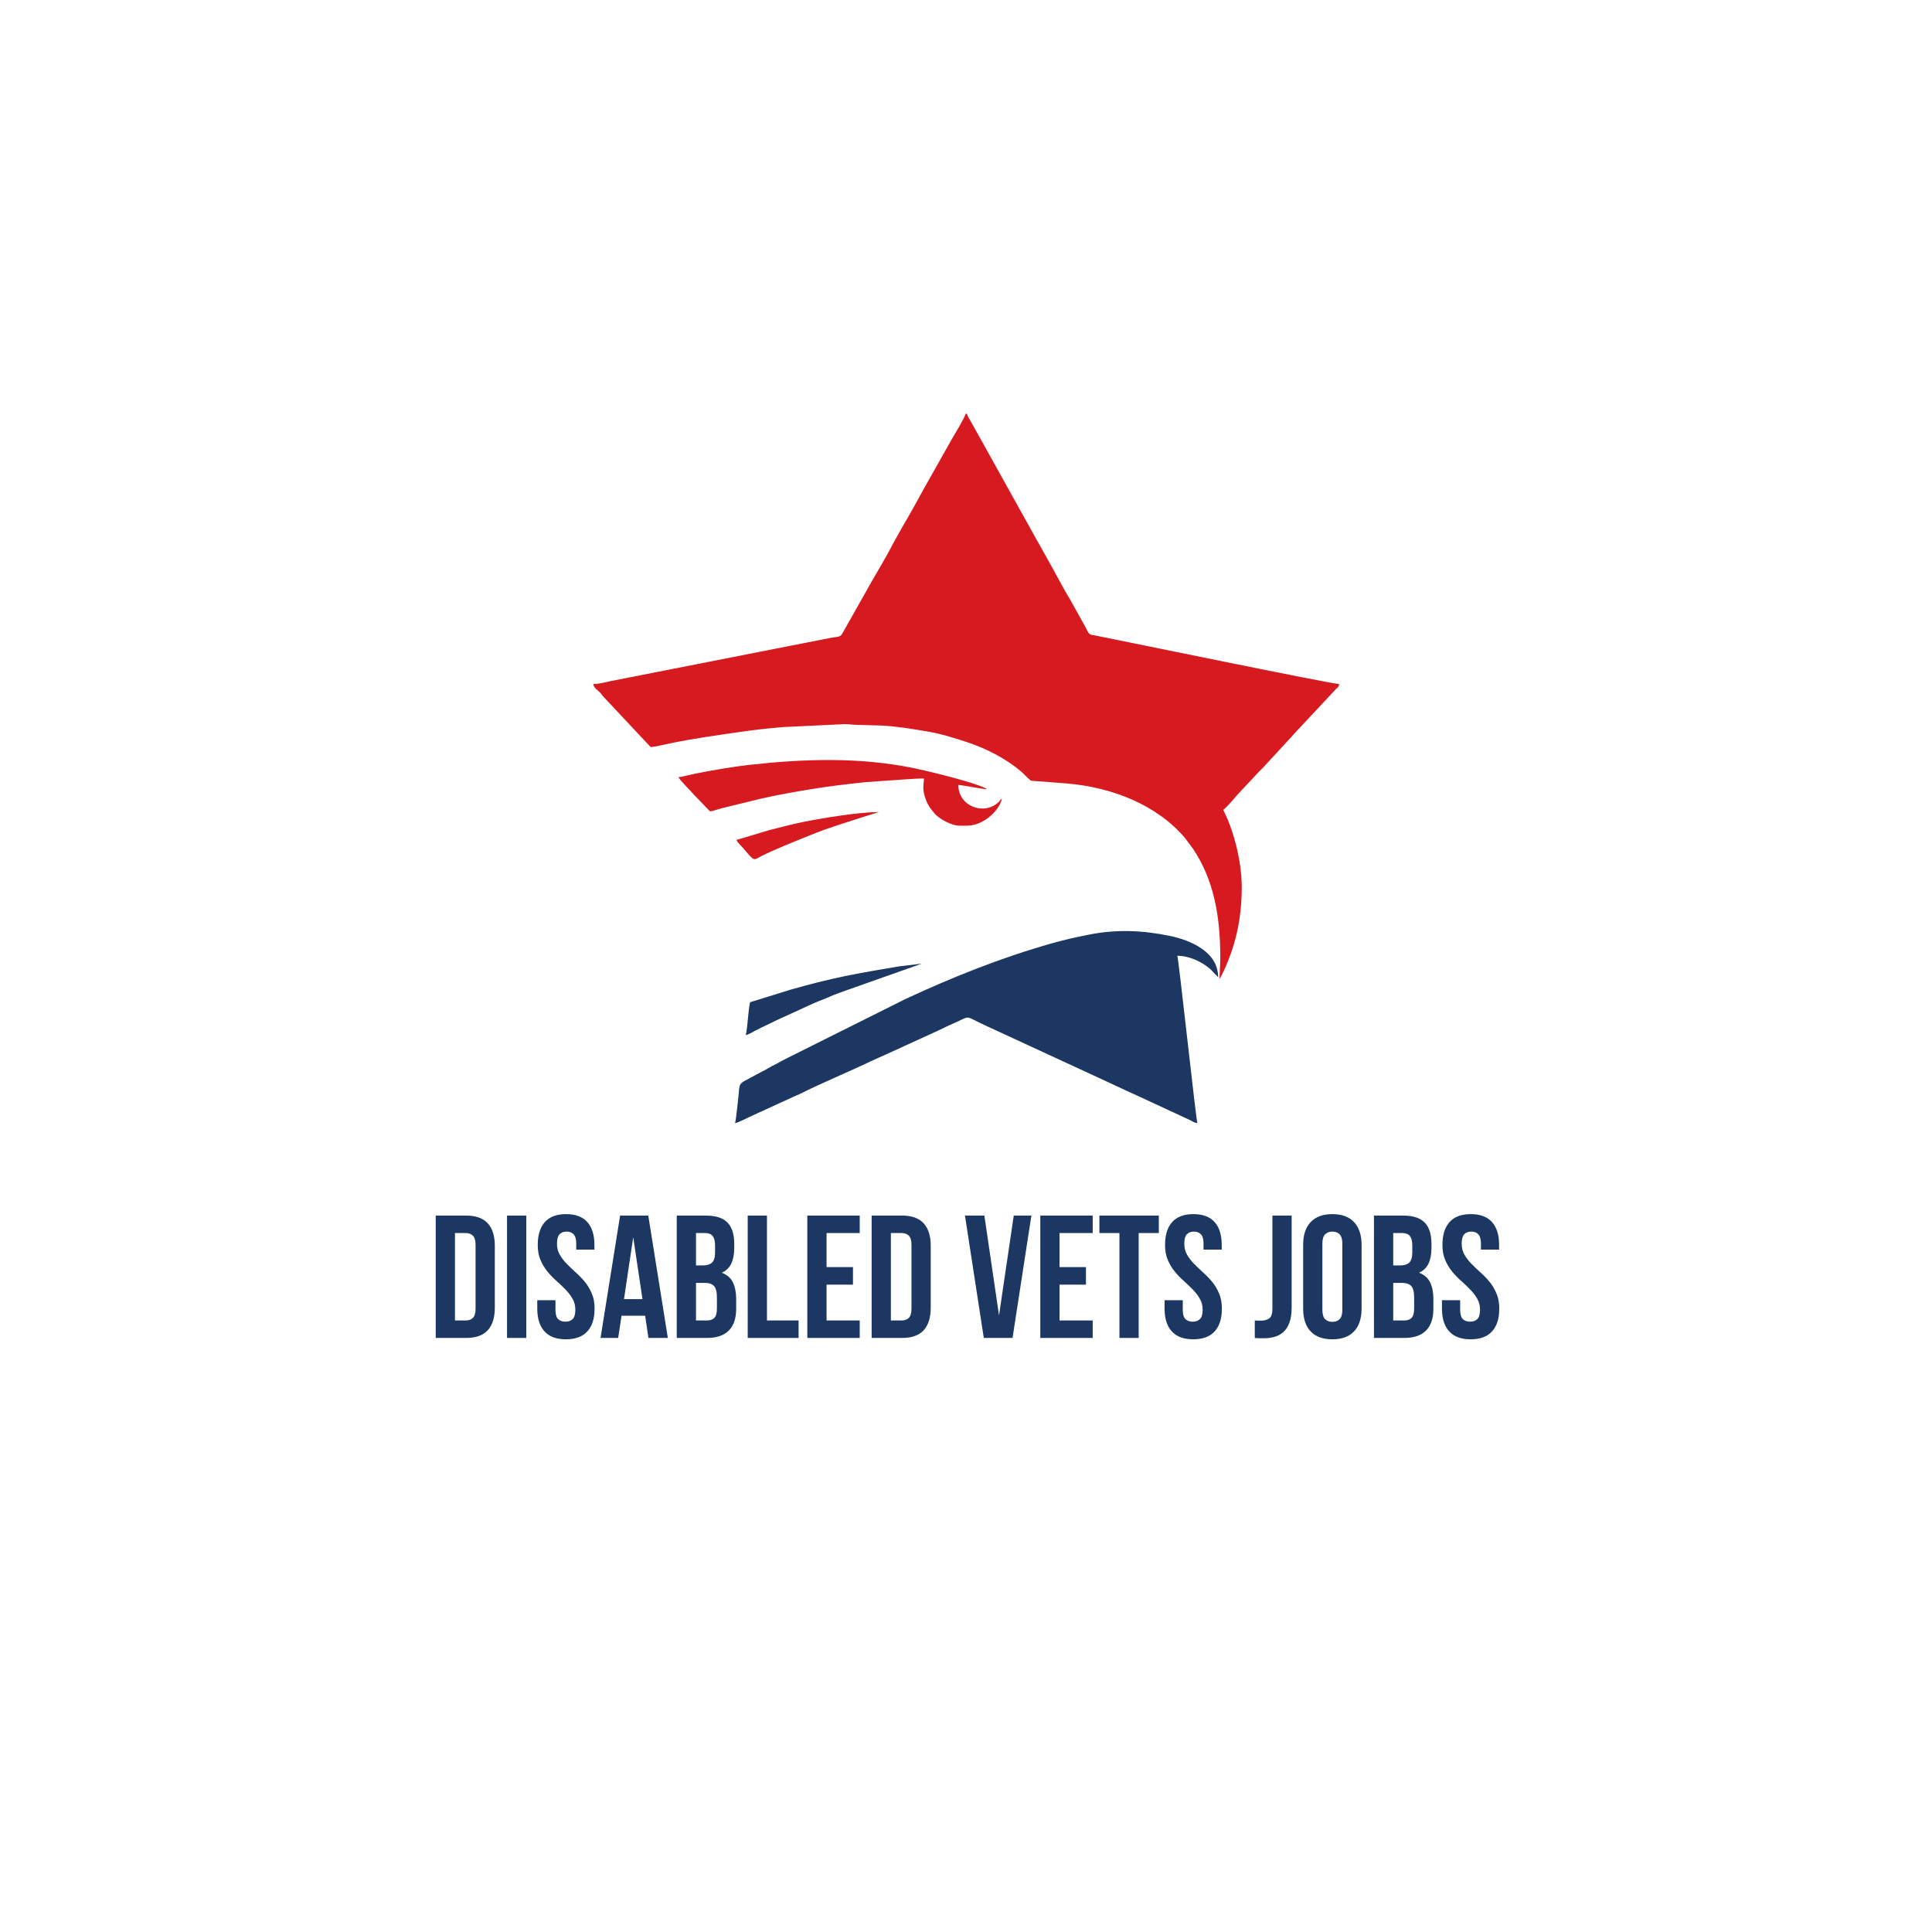 <svg xmlns="http://www.w3.org/2000/svg" xmlns:xlink="http://www.w3.org/1999/xlink" width="500" zoomAndPan="magnify" viewBox="0 0 375 375" height="500" preserveAspectRatio="xMidYMid meet" version="1.0"><defs><g/><clipPath id="a656cc4f9d"><path d="M 115.164 80.156 L 259.914 80.156 L 259.914 190 L 115.164 190 Z M 115.164 80.156 " clip-rule="nonzero"/></clipPath><clipPath id="39784db515"><path d="M 142 180 L 237 180 L 237 218.156 L 142 218.156 Z M 142 180 " clip-rule="nonzero"/></clipPath></defs><rect x="-37.5" width="450" fill="#ffffff" y="-37.5" height="450" fill-opacity="1"/><rect x="-37.5" width="450" fill="#ffffff" y="-37.5" height="450" fill-opacity="1"/><g clip-path="url(#a656cc4f9d)"><path fill="#d71a20" d="M 115.164 132.781 C 115.227 133.512 115.969 133.91 116.449 134.406 C 116.762 134.73 116.793 134.852 117.074 135.176 L 126.281 144.996 C 126.59 145.078 129.84 144.324 130.363 144.223 C 134.637 143.355 138.93 142.75 143.266 142.121 C 146.113 141.707 149.242 141.336 152.121 141.121 L 163.922 140.555 C 164.914 140.555 165.484 140.676 166.281 140.699 C 168.039 140.754 169.488 140.754 171.152 140.832 C 174.074 140.977 177.16 141.496 180 141.977 C 182.699 142.434 185.297 143.254 187.766 144.07 C 191.422 145.277 195.32 147.285 198.195 149.75 C 198.719 150.195 199.684 151.285 200.16 151.539 L 207.125 152.074 C 215.789 152.805 224.531 156.188 230.008 162.66 L 231.605 164.812 C 235.562 170.758 236.859 177.668 236.859 185.934 C 236.859 187.465 236.719 188.449 236.719 189.961 C 236.875 189.781 236.785 189.91 236.949 189.637 C 237.051 189.461 237.094 189.359 237.184 189.172 C 239.793 183.859 241.023 178.414 241.023 172.191 C 241.023 166.848 239.258 160.691 237.418 157.203 C 238.027 156.789 239.68 154.855 240.238 154.191 L 244.473 149.672 C 244.73 149.414 244.93 149.242 245.168 148.984 L 250.168 143.566 C 250.723 143.02 251.012 142.578 251.559 142.039 L 259.34 133.711 C 259.711 133.355 259.879 133.344 259.926 132.77 C 258.473 132.77 217.871 124.395 212.895 123.41 L 211.734 123.184 C 211.172 122.98 211.027 122.285 210.695 121.727 L 207.863 116.645 C 206.129 113.785 204.645 110.805 202.98 107.922 C 202.5 107.098 202.062 106.238 201.594 105.422 C 201.352 105.008 201.102 104.59 200.891 104.18 C 200.652 103.719 200.422 103.371 200.195 102.934 L 197.414 97.938 C 196.977 97.09 196.453 96.27 196.027 95.441 L 188.383 81.711 C 188.125 81.266 187.832 80.898 187.691 80.32 L 187.418 80.32 C 187.211 81.207 185.16 84.504 184.68 85.355 L 180.477 92.812 C 178.805 95.703 177.312 98.66 175.582 101.523 L 173.48 105.25 C 171.762 108.625 169.699 111.871 167.879 115.195 L 163.621 122.738 C 163.07 123.785 162.93 123.465 160.871 123.879 L 118.617 132.184 C 117.473 132.41 116.367 132.77 115.176 132.77 Z M 170.594 157.621 C 170.605 157.633 170.633 157.562 170.633 157.578 C 170.633 157.578 170.582 157.609 170.594 157.621 Z M 142.949 163.031 C 143.062 163.453 143.957 164.262 144.516 164.934 C 146.527 167.34 146.293 166.918 147.762 166.176 C 150.52 164.785 155.027 163.016 157.988 161.82 C 160.828 160.676 164.371 159.605 167.309 158.641 L 170.594 157.621 C 166.703 157.621 159.754 158.777 155.973 159.527 C 153.641 159.992 151.562 160.562 149.367 161.117 Z M 131.695 150.82 C 131.84 151.363 134.223 153.652 134.672 154.23 L 137.809 157.484 C 138.227 157.484 139.555 157.008 140.113 156.871 L 147.367 155.098 C 150.551 154.352 153.988 153.746 157.395 153.184 C 160.789 152.617 164.426 152.191 167.973 151.82 L 172.117 151.52 C 174.176 151.418 177.156 151.105 179.34 151.105 C 179.312 152.379 178.883 153.164 179.816 155.492 C 180.195 156.441 180.738 157.062 181.285 157.77 C 182.055 158.773 184.527 160.266 186.289 160.266 L 187.676 160.266 C 190.793 160.266 193.895 157.512 194.484 154.992 C 193.992 155.324 194.203 155.344 193.812 155.707 C 190.988 158.34 186.012 156.523 186.012 152.355 C 187.32 152.461 190.547 153.164 191.566 153.188 C 191.379 153.027 191.559 153.133 191.23 152.973 C 188.727 151.719 179.648 149.555 177.223 149.062 C 166.605 146.922 156.027 147.285 145.309 148.473 C 142.695 148.762 137.742 149.59 135.039 150.148 C 134.512 150.254 134.062 150.375 133.441 150.496 C 132.805 150.621 132.289 150.82 131.695 150.832 Z M 131.695 150.82 " fill-opacity="1" fill-rule="evenodd"/></g><g clip-path="url(#39784db515)"><path fill="#1b3762" d="M 142.672 217.992 C 143.207 217.949 144.922 217.055 145.492 216.785 L 153.875 212.945 C 154.375 212.707 154.723 212.598 155.223 212.348 C 158.992 210.434 165.141 207.863 169.297 205.867 C 169.816 205.617 170.25 205.461 170.73 205.219 C 171.18 204.996 171.59 204.867 172.074 204.621 L 181.984 200.086 C 182.871 199.688 183.801 199.191 184.723 198.797 C 188.918 197 186.746 197.043 191.711 199.25 L 215.555 210.266 C 217.465 211.152 219.242 212.012 221.156 212.855 L 230.93 217.387 C 231.438 217.629 231.809 217.938 232.41 217.992 C 232.156 217.469 228.766 186.031 228.52 185.516 C 230.828 185.516 233.297 186.668 234.941 188.117 L 236.438 189.676 C 236.438 184.746 231.094 182.48 226.98 181.641 C 221.746 180.566 216.664 180.34 211.238 181.438 C 208.707 181.945 206.512 182.43 204.152 183.102 C 194.34 185.879 184.906 189.648 175.684 193.941 L 152.344 205.605 C 151.758 205.898 151.449 206.082 150.902 206.391 C 150.375 206.684 149.949 206.844 149.445 207.152 C 148.527 207.711 147.605 208.125 146.648 208.664 C 142.887 210.762 143.746 209.574 143.195 214.09 C 143.121 214.68 142.82 217.672 142.664 218.004 Z M 145.59 194.535 C 145.211 196.168 145.133 199.301 144.754 200.918 C 145.348 200.781 146.191 200.27 146.73 199.977 C 147.434 199.594 148.105 199.316 148.785 198.977 C 151.77 197.488 154.133 196.523 156.934 195.184 C 158.359 194.5 159.777 194.031 161.238 193.379 C 161.969 193.047 162.578 192.855 163.328 192.559 L 178.926 187.043 L 174.461 187.578 C 166.215 188.969 161.656 189.754 153.426 192.102 L 145.582 194.535 Z M 145.59 194.535 " fill-opacity="1" fill-rule="evenodd"/></g><g fill="#1b3762" fill-opacity="1"><g transform="translate(83.214, 259.693)"><g><path d="M 1.359 -23.75 L 7.266 -23.75 C 9.141 -23.75 10.535 -23.25 11.453 -22.25 C 12.367 -21.258 12.828 -19.805 12.828 -17.891 L 12.828 -5.875 C 12.828 -3.945 12.367 -2.484 11.453 -1.484 C 10.535 -0.492 9.141 0 7.266 0 L 1.359 0 Z M 5.094 -20.359 L 5.094 -3.391 L 7.188 -3.391 C 7.781 -3.391 8.242 -3.555 8.578 -3.891 C 8.922 -4.234 9.094 -4.836 9.094 -5.703 L 9.094 -18.062 C 9.094 -18.914 8.922 -19.508 8.578 -19.844 C 8.242 -20.188 7.781 -20.359 7.188 -20.359 Z M 5.094 -20.359 "/></g></g></g><g fill="#1b3762" fill-opacity="1"><g transform="translate(97.056, 259.693)"><g><path d="M 1.359 -23.75 L 5.094 -23.75 L 5.094 0 L 1.359 0 Z M 1.359 -23.75 "/></g></g></g><g fill="#1b3762" fill-opacity="1"><g transform="translate(103.502, 259.693)"><g><path d="M 0.875 -18.062 C 0.875 -19.977 1.332 -21.453 2.25 -22.484 C 3.164 -23.516 4.539 -24.031 6.375 -24.031 C 8.207 -24.031 9.582 -23.516 10.5 -22.484 C 11.414 -21.453 11.875 -19.977 11.875 -18.062 L 11.875 -17.141 L 8.344 -17.141 L 8.344 -18.297 C 8.344 -19.148 8.176 -19.754 7.844 -20.109 C 7.52 -20.461 7.066 -20.641 6.484 -20.641 C 5.891 -20.641 5.426 -20.461 5.094 -20.109 C 4.77 -19.754 4.609 -19.148 4.609 -18.297 C 4.609 -17.484 4.789 -16.766 5.156 -16.141 C 5.52 -15.516 5.973 -14.926 6.516 -14.375 C 7.055 -13.82 7.641 -13.266 8.266 -12.703 C 8.891 -12.148 9.473 -11.547 10.016 -10.891 C 10.555 -10.234 11.004 -9.484 11.359 -8.641 C 11.723 -7.805 11.906 -6.828 11.906 -5.703 C 11.906 -3.773 11.438 -2.297 10.5 -1.266 C 9.562 -0.242 8.176 0.266 6.344 0.266 C 4.508 0.266 3.125 -0.242 2.188 -1.266 C 1.25 -2.297 0.781 -3.773 0.781 -5.703 L 0.781 -7.328 L 4.312 -7.328 L 4.312 -5.469 C 4.312 -4.602 4.484 -4 4.828 -3.656 C 5.18 -3.32 5.656 -3.156 6.25 -3.156 C 6.832 -3.156 7.297 -3.32 7.641 -3.656 C 7.992 -4 8.172 -4.602 8.172 -5.469 C 8.172 -6.281 7.988 -6.992 7.625 -7.609 C 7.27 -8.234 6.82 -8.82 6.281 -9.375 C 5.738 -9.938 5.156 -10.492 4.531 -11.047 C 3.906 -11.598 3.32 -12.203 2.781 -12.859 C 2.238 -13.516 1.785 -14.258 1.422 -15.094 C 1.055 -15.938 0.875 -16.926 0.875 -18.062 Z M 0.875 -18.062 "/></g></g></g><g fill="#1b3762" fill-opacity="1"><g transform="translate(116.19, 259.693)"><g><path d="M 13.438 0 L 9.672 0 L 9.031 -4.312 L 4.453 -4.312 L 3.797 0 L 0.375 0 L 4.172 -23.75 L 9.641 -23.75 Z M 4.922 -7.531 L 8.516 -7.531 L 6.719 -19.547 Z M 4.922 -7.531 "/></g></g></g><g fill="#1b3762" fill-opacity="1"><g transform="translate(129.998, 259.693)"><g><path d="M 6.984 -23.75 C 8.93 -23.75 10.336 -23.297 11.203 -22.391 C 12.078 -21.492 12.516 -20.129 12.516 -18.297 L 12.516 -17.438 C 12.516 -16.219 12.32 -15.211 11.938 -14.422 C 11.562 -13.629 10.953 -13.039 10.109 -12.656 C 11.129 -12.27 11.848 -11.641 12.266 -10.766 C 12.68 -9.898 12.891 -8.832 12.891 -7.562 L 12.891 -5.641 C 12.891 -3.805 12.414 -2.406 11.469 -1.438 C 10.52 -0.477 9.109 0 7.234 0 L 1.359 0 L 1.359 -23.75 Z M 5.094 -10.688 L 5.094 -3.391 L 7.234 -3.391 C 7.859 -3.391 8.332 -3.555 8.656 -3.891 C 8.988 -4.234 9.156 -4.848 9.156 -5.734 L 9.156 -7.812 C 9.156 -8.914 8.969 -9.672 8.594 -10.078 C 8.227 -10.484 7.613 -10.688 6.75 -10.688 Z M 5.094 -20.359 L 5.094 -14.078 L 6.547 -14.078 C 7.254 -14.078 7.805 -14.258 8.203 -14.625 C 8.598 -14.988 8.797 -15.645 8.797 -16.594 L 8.797 -17.922 C 8.797 -18.773 8.641 -19.395 8.328 -19.781 C 8.023 -20.164 7.547 -20.359 6.891 -20.359 Z M 5.094 -20.359 "/></g></g></g><g fill="#1b3762" fill-opacity="1"><g transform="translate(143.772, 259.693)"><g><path d="M 1.359 -23.75 L 5.094 -23.75 L 5.094 -3.391 L 11.234 -3.391 L 11.234 0 L 1.359 0 Z M 1.359 -23.75 "/></g></g></g><g fill="#1b3762" fill-opacity="1"><g transform="translate(155.34, 259.693)"><g><path d="M 5.094 -13.75 L 10.219 -13.75 L 10.219 -10.344 L 5.094 -10.344 L 5.094 -3.391 L 11.531 -3.391 L 11.531 0 L 1.359 0 L 1.359 -23.75 L 11.531 -23.75 L 11.531 -20.359 L 5.094 -20.359 Z M 5.094 -13.75 "/></g></g></g><g fill="#1b3762" fill-opacity="1"><g transform="translate(167.825, 259.693)"><g><path d="M 1.359 -23.75 L 7.266 -23.75 C 9.141 -23.75 10.535 -23.25 11.453 -22.25 C 12.367 -21.258 12.828 -19.805 12.828 -17.891 L 12.828 -5.875 C 12.828 -3.945 12.367 -2.484 11.453 -1.484 C 10.535 -0.492 9.141 0 7.266 0 L 1.359 0 Z M 5.094 -20.359 L 5.094 -3.391 L 7.188 -3.391 C 7.781 -3.391 8.242 -3.555 8.578 -3.891 C 8.922 -4.234 9.094 -4.836 9.094 -5.703 L 9.094 -18.062 C 9.094 -18.914 8.922 -19.508 8.578 -19.844 C 8.242 -20.188 7.781 -20.359 7.188 -20.359 Z M 5.094 -20.359 "/></g></g></g><g fill="#1b3762" fill-opacity="1"><g transform="translate(181.667, 259.693)"><g/></g></g><g fill="#1b3762" fill-opacity="1"><g transform="translate(186.925, 259.693)"><g><path d="M 6.984 -4.375 L 9.844 -23.75 L 13.266 -23.75 L 9.609 0 L 4.031 0 L 0.375 -23.75 L 4.141 -23.75 Z M 6.984 -4.375 "/></g></g></g><g fill="#1b3762" fill-opacity="1"><g transform="translate(200.563, 259.693)"><g><path d="M 5.094 -13.75 L 10.219 -13.75 L 10.219 -10.344 L 5.094 -10.344 L 5.094 -3.391 L 11.531 -3.391 L 11.531 0 L 1.359 0 L 1.359 -23.75 L 11.531 -23.75 L 11.531 -20.359 L 5.094 -20.359 Z M 5.094 -13.75 "/></g></g></g><g fill="#1b3762" fill-opacity="1"><g transform="translate(213.048, 259.693)"><g><path d="M 0.344 -23.75 L 11.875 -23.75 L 11.875 -20.359 L 7.969 -20.359 L 7.969 0 L 4.234 0 L 4.234 -20.359 L 0.344 -20.359 Z M 0.344 -23.75 "/></g></g></g><g fill="#1b3762" fill-opacity="1"><g transform="translate(225.261, 259.693)"><g><path d="M 0.875 -18.062 C 0.875 -19.977 1.332 -21.453 2.25 -22.484 C 3.164 -23.516 4.539 -24.031 6.375 -24.031 C 8.207 -24.031 9.582 -23.516 10.5 -22.484 C 11.414 -21.453 11.875 -19.977 11.875 -18.062 L 11.875 -17.141 L 8.344 -17.141 L 8.344 -18.297 C 8.344 -19.148 8.176 -19.754 7.844 -20.109 C 7.52 -20.461 7.066 -20.641 6.484 -20.641 C 5.891 -20.641 5.426 -20.461 5.094 -20.109 C 4.77 -19.754 4.609 -19.148 4.609 -18.297 C 4.609 -17.484 4.789 -16.766 5.156 -16.141 C 5.52 -15.516 5.973 -14.926 6.516 -14.375 C 7.055 -13.82 7.641 -13.266 8.266 -12.703 C 8.891 -12.148 9.473 -11.547 10.016 -10.891 C 10.555 -10.234 11.004 -9.484 11.359 -8.641 C 11.723 -7.805 11.906 -6.828 11.906 -5.703 C 11.906 -3.773 11.438 -2.297 10.5 -1.266 C 9.562 -0.242 8.176 0.266 6.344 0.266 C 4.508 0.266 3.125 -0.242 2.188 -1.266 C 1.25 -2.297 0.781 -3.773 0.781 -5.703 L 0.781 -7.328 L 4.312 -7.328 L 4.312 -5.469 C 4.312 -4.602 4.484 -4 4.828 -3.656 C 5.18 -3.32 5.656 -3.156 6.25 -3.156 C 6.832 -3.156 7.297 -3.32 7.641 -3.656 C 7.992 -4 8.172 -4.602 8.172 -5.469 C 8.172 -6.281 7.988 -6.992 7.625 -7.609 C 7.27 -8.234 6.82 -8.82 6.281 -9.375 C 5.738 -9.938 5.156 -10.492 4.531 -11.047 C 3.906 -11.598 3.32 -12.203 2.781 -12.859 C 2.238 -13.516 1.785 -14.258 1.422 -15.094 C 1.055 -15.938 0.875 -16.926 0.875 -18.062 Z M 0.875 -18.062 "/></g></g></g><g fill="#1b3762" fill-opacity="1"><g transform="translate(237.95, 259.693)"><g/></g></g><g fill="#1b3762" fill-opacity="1"><g transform="translate(243.208, 259.693)"><g><path d="M 0.344 -3.391 C 0.539 -3.367 0.754 -3.359 0.984 -3.359 C 1.211 -3.359 1.426 -3.359 1.625 -3.359 C 2.219 -3.359 2.723 -3.504 3.141 -3.797 C 3.555 -4.086 3.766 -4.703 3.766 -5.641 L 3.766 -23.75 L 7.5 -23.75 L 7.5 -5.906 C 7.5 -4.707 7.352 -3.723 7.062 -2.953 C 6.77 -2.18 6.375 -1.57 5.875 -1.125 C 5.375 -0.688 4.801 -0.379 4.156 -0.203 C 3.508 -0.023 2.836 0.062 2.141 0.062 C 1.797 0.062 1.488 0.062 1.219 0.062 C 0.945 0.062 0.656 0.039 0.344 0 Z M 0.344 -3.391 "/></g></g></g><g fill="#1b3762" fill-opacity="1"><g transform="translate(251.893, 259.693)"><g><path d="M 4.781 -5.469 C 4.781 -4.602 4.957 -3.992 5.312 -3.641 C 5.664 -3.297 6.133 -3.125 6.719 -3.125 C 7.312 -3.125 7.781 -3.297 8.125 -3.641 C 8.477 -3.992 8.656 -4.602 8.656 -5.469 L 8.656 -18.297 C 8.656 -19.148 8.477 -19.754 8.125 -20.109 C 7.781 -20.461 7.312 -20.641 6.719 -20.641 C 6.133 -20.641 5.664 -20.461 5.312 -20.109 C 4.957 -19.754 4.781 -19.148 4.781 -18.297 Z M 1.047 -18.062 C 1.047 -19.977 1.531 -21.453 2.5 -22.484 C 3.477 -23.516 4.883 -24.031 6.719 -24.031 C 8.551 -24.031 9.953 -23.516 10.922 -22.484 C 11.898 -21.453 12.391 -19.977 12.391 -18.062 L 12.391 -5.703 C 12.391 -3.773 11.898 -2.297 10.922 -1.266 C 9.953 -0.242 8.551 0.266 6.719 0.266 C 4.883 0.266 3.477 -0.242 2.5 -1.266 C 1.531 -2.297 1.047 -3.773 1.047 -5.703 Z M 1.047 -18.062 "/></g></g></g><g fill="#1b3762" fill-opacity="1"><g transform="translate(265.328, 259.693)"><g><path d="M 6.984 -23.75 C 8.93 -23.75 10.336 -23.297 11.203 -22.391 C 12.078 -21.492 12.516 -20.129 12.516 -18.297 L 12.516 -17.438 C 12.516 -16.219 12.32 -15.211 11.938 -14.422 C 11.562 -13.629 10.953 -13.039 10.109 -12.656 C 11.129 -12.27 11.848 -11.641 12.266 -10.766 C 12.68 -9.898 12.891 -8.832 12.891 -7.562 L 12.891 -5.641 C 12.891 -3.805 12.414 -2.406 11.469 -1.438 C 10.52 -0.477 9.109 0 7.234 0 L 1.359 0 L 1.359 -23.75 Z M 5.094 -10.688 L 5.094 -3.391 L 7.234 -3.391 C 7.859 -3.391 8.332 -3.555 8.656 -3.891 C 8.988 -4.234 9.156 -4.848 9.156 -5.734 L 9.156 -7.812 C 9.156 -8.914 8.969 -9.672 8.594 -10.078 C 8.227 -10.484 7.613 -10.688 6.75 -10.688 Z M 5.094 -20.359 L 5.094 -14.078 L 6.547 -14.078 C 7.254 -14.078 7.805 -14.258 8.203 -14.625 C 8.598 -14.988 8.797 -15.645 8.797 -16.594 L 8.797 -17.922 C 8.797 -18.773 8.641 -19.395 8.328 -19.781 C 8.023 -20.164 7.547 -20.359 6.891 -20.359 Z M 5.094 -20.359 "/></g></g></g><g fill="#1b3762" fill-opacity="1"><g transform="translate(279.102, 259.693)"><g><path d="M 0.875 -18.062 C 0.875 -19.977 1.332 -21.453 2.25 -22.484 C 3.164 -23.516 4.539 -24.031 6.375 -24.031 C 8.207 -24.031 9.582 -23.516 10.5 -22.484 C 11.414 -21.453 11.875 -19.977 11.875 -18.062 L 11.875 -17.141 L 8.344 -17.141 L 8.344 -18.297 C 8.344 -19.148 8.176 -19.754 7.844 -20.109 C 7.52 -20.461 7.066 -20.641 6.484 -20.641 C 5.891 -20.641 5.426 -20.461 5.094 -20.109 C 4.77 -19.754 4.609 -19.148 4.609 -18.297 C 4.609 -17.484 4.789 -16.766 5.156 -16.141 C 5.52 -15.516 5.973 -14.926 6.516 -14.375 C 7.055 -13.82 7.641 -13.266 8.266 -12.703 C 8.891 -12.148 9.473 -11.547 10.016 -10.891 C 10.555 -10.234 11.004 -9.484 11.359 -8.641 C 11.723 -7.805 11.906 -6.828 11.906 -5.703 C 11.906 -3.773 11.438 -2.297 10.5 -1.266 C 9.562 -0.242 8.176 0.266 6.344 0.266 C 4.508 0.266 3.125 -0.242 2.188 -1.266 C 1.25 -2.297 0.781 -3.773 0.781 -5.703 L 0.781 -7.328 L 4.312 -7.328 L 4.312 -5.469 C 4.312 -4.602 4.484 -4 4.828 -3.656 C 5.18 -3.32 5.656 -3.156 6.25 -3.156 C 6.832 -3.156 7.297 -3.32 7.641 -3.656 C 7.992 -4 8.172 -4.602 8.172 -5.469 C 8.172 -6.281 7.988 -6.992 7.625 -7.609 C 7.27 -8.234 6.82 -8.82 6.281 -9.375 C 5.738 -9.938 5.156 -10.492 4.531 -11.047 C 3.906 -11.598 3.32 -12.203 2.781 -12.859 C 2.238 -13.516 1.785 -14.258 1.422 -15.094 C 1.055 -15.938 0.875 -16.926 0.875 -18.062 Z M 0.875 -18.062 "/></g></g></g></svg>